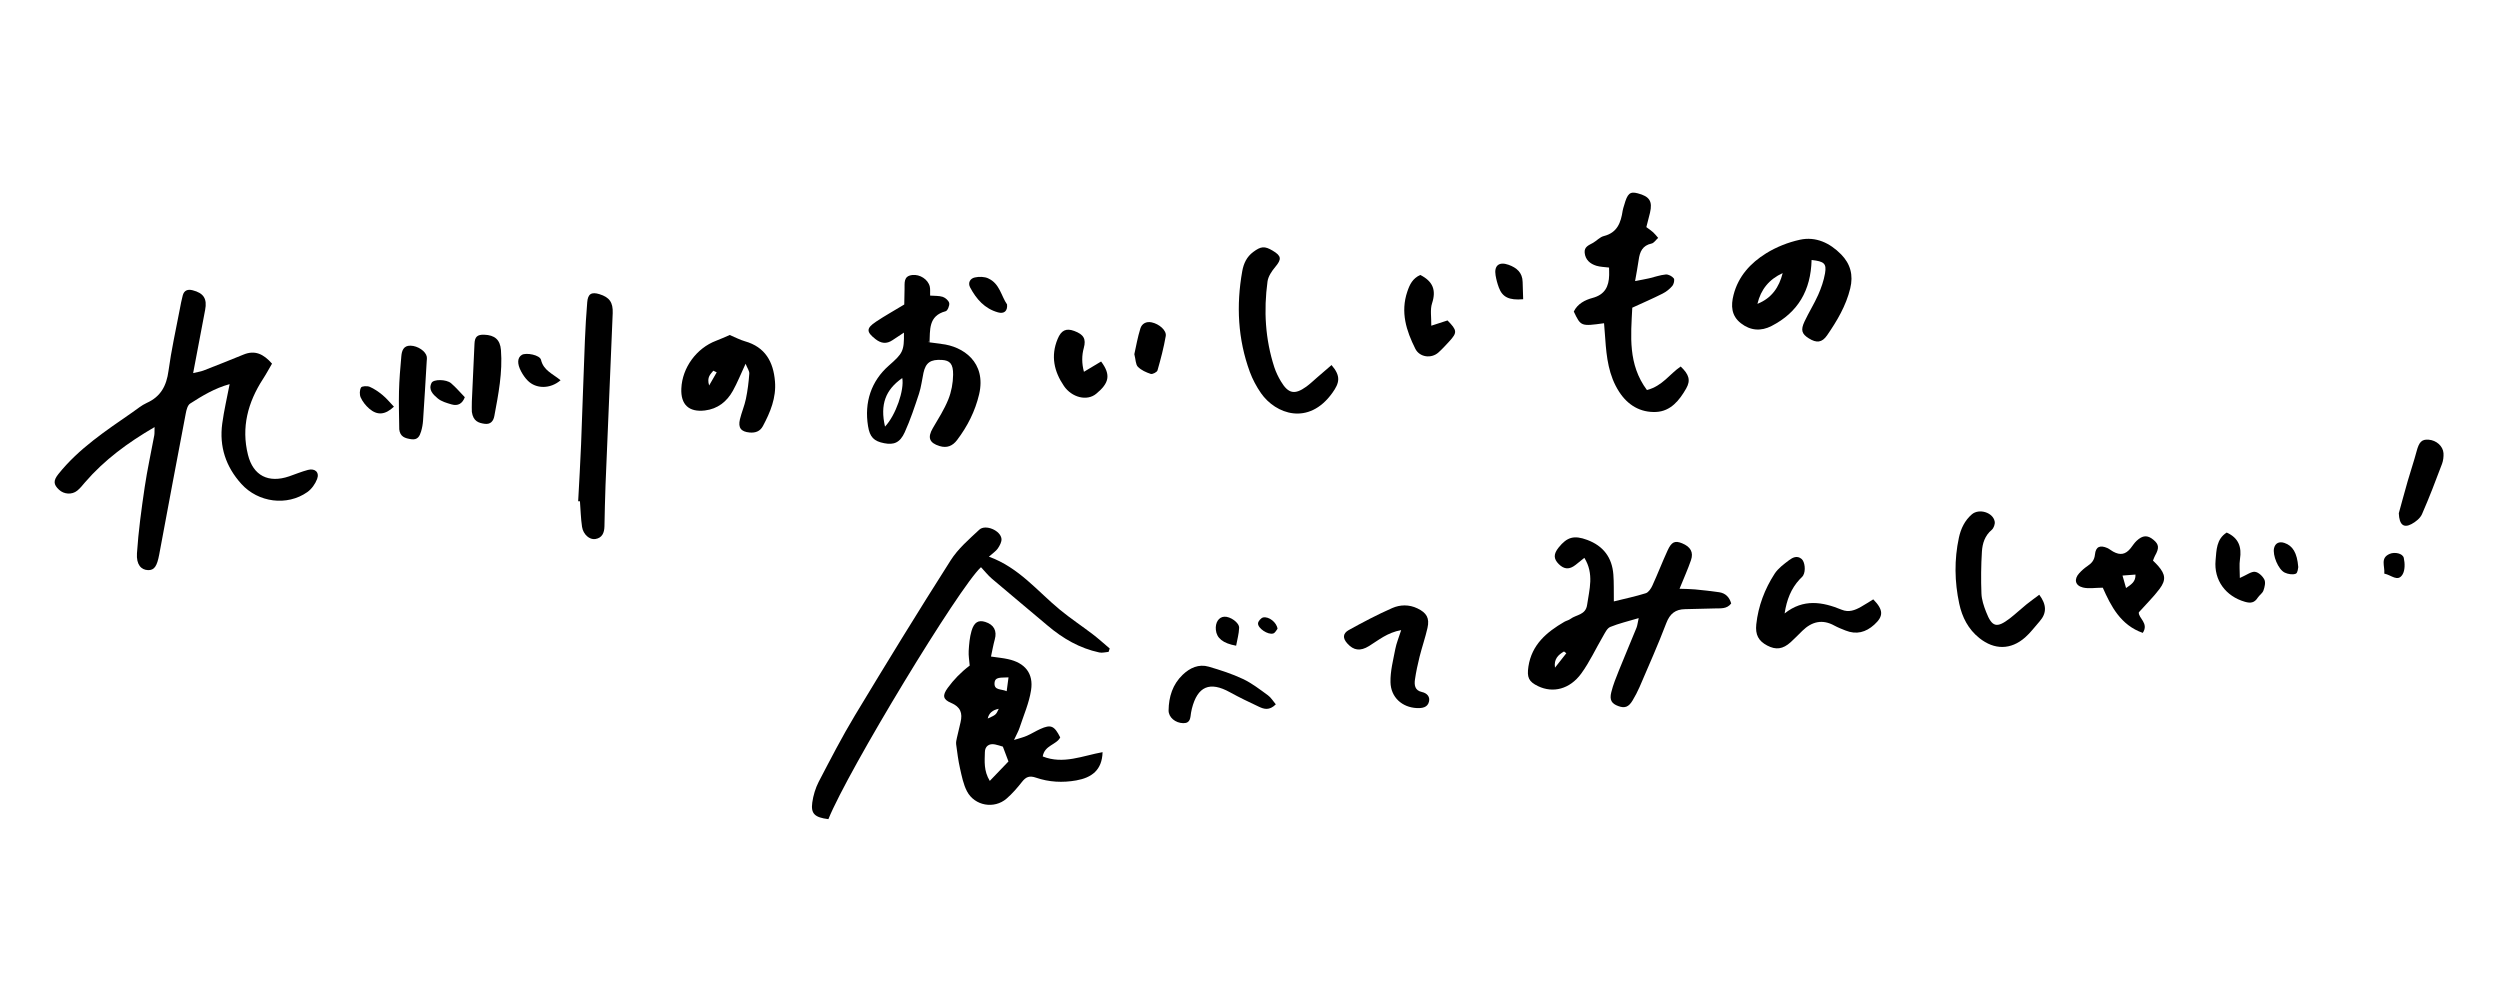 <svg width="236" height="95" viewBox="0 0 236 95" fill="none" xmlns="http://www.w3.org/2000/svg">
<path d="M171.014 24.542C170.943 27.411 169.732 29.49 167.237 30.772C166.238 31.288 165.247 31.22 164.34 30.515C163.428 29.805 163.388 28.85 163.647 27.838C164.095 26.081 165.254 24.826 166.716 23.917C167.685 23.316 168.805 22.872 169.918 22.63C171.416 22.306 172.741 22.935 173.803 24.015C174.681 24.909 174.969 25.974 174.662 27.225C174.263 28.872 173.418 30.284 172.479 31.654C171.995 32.355 171.477 32.399 170.747 31.937C170.083 31.521 169.967 31.152 170.348 30.347C170.747 29.497 171.252 28.695 171.635 27.839C171.921 27.192 172.163 26.5 172.283 25.803C172.438 24.871 172.204 24.678 171.014 24.542ZM165.901 28.684C167.26 28.142 167.952 27.106 168.284 25.782C167.008 26.361 166.217 27.332 165.901 28.684Z" fill="black"/>
<path d="M21.686 36.26C20.281 36.643 19.107 37.354 17.954 38.094C17.707 38.248 17.597 38.699 17.535 39.033C16.686 43.475 15.854 47.916 15.028 52.358C14.822 53.451 14.567 53.835 13.979 53.82C13.329 53.798 12.858 53.31 12.929 52.23C13.068 50.137 13.353 48.055 13.66 45.979C13.902 44.343 14.261 42.724 14.563 41.096C14.599 40.89 14.578 40.676 14.59 40.317C12.06 41.789 9.85 43.418 8.021 45.537C7.788 45.81 7.565 46.099 7.288 46.32C6.786 46.723 6.042 46.669 5.574 46.233C5.025 45.726 5.032 45.356 5.513 44.75C7.448 42.331 10.002 40.658 12.501 38.922C12.944 38.617 13.366 38.256 13.85 38.037C15.177 37.443 15.718 36.419 15.906 35.011C16.17 33.063 16.601 31.137 16.97 29.203C17.053 28.763 17.135 28.323 17.251 27.889C17.38 27.406 17.721 27.283 18.182 27.4C19.228 27.666 19.568 28.205 19.364 29.258C18.994 31.186 18.631 33.114 18.233 35.221C18.685 35.113 18.972 35.072 19.234 34.969C20.485 34.479 21.736 33.99 22.976 33.477C24.058 33.026 24.869 33.408 25.679 34.328C25.398 34.806 25.129 35.313 24.821 35.784C23.399 37.979 22.762 40.347 23.408 42.932C23.9 44.913 25.351 45.63 27.292 44.968C27.882 44.764 28.468 44.52 29.068 44.361C29.731 44.182 30.177 44.585 29.936 45.216C29.763 45.681 29.416 46.168 29.013 46.452C27.099 47.799 24.374 47.442 22.785 45.682C21.316 44.06 20.686 42.154 20.98 39.982C21.145 38.76 21.428 37.558 21.681 36.243L21.686 36.26Z" fill="black"/>
<path d="M155.479 36.817C156.945 36.436 157.636 35.282 158.657 34.599C159.445 35.344 159.616 35.905 159.175 36.675C158.536 37.792 157.715 38.824 156.333 38.889C154.856 38.955 153.663 38.252 152.843 36.979C151.858 35.453 151.654 33.724 151.535 31.97C151.501 31.486 151.462 31.002 151.422 30.513C149.241 30.814 149.23 30.813 148.566 29.41C148.917 28.677 149.63 28.314 150.338 28.125C151.504 27.812 151.878 27.045 151.904 25.969C151.912 25.751 151.897 25.532 151.895 25.257C151.471 25.203 151.061 25.2 150.69 25.086C150.107 24.903 149.66 24.529 149.593 23.865C149.534 23.285 149.999 23.144 150.388 22.922C150.737 22.721 151.035 22.372 151.403 22.284C152.682 21.963 153.012 21.004 153.18 19.888C153.208 19.715 153.27 19.543 153.321 19.371C153.628 18.266 153.866 18.055 154.599 18.249C155.722 18.54 156.015 19.004 155.759 20.089C155.654 20.523 155.538 20.951 155.415 21.44C155.639 21.605 155.858 21.753 156.049 21.922C156.207 22.062 156.341 22.241 156.53 22.455C156.298 22.666 156.126 22.946 155.911 22.989C155.047 23.172 154.796 23.769 154.691 24.534C154.608 25.143 154.487 25.739 154.353 26.53C154.923 26.421 155.301 26.361 155.674 26.273C156.2 26.151 156.712 25.961 157.241 25.912C157.494 25.887 157.846 26.073 158.002 26.275C158.104 26.413 158.011 26.819 157.871 26.988C157.62 27.283 157.291 27.546 156.943 27.719C156.029 28.181 155.09 28.586 154.087 29.046C153.955 31.716 153.667 34.393 155.468 36.817L155.479 36.817Z" fill="black"/>
<path d="M125.691 34.455C126.614 35.519 126.44 36.158 125.774 37.089C123.529 40.225 120.416 39.086 119.042 37.12C118.615 36.505 118.246 35.814 117.984 35.109C116.851 32.013 116.692 28.827 117.269 25.594C117.401 24.864 117.692 24.24 118.307 23.784C119.033 23.243 119.382 23.21 120.14 23.662C120.981 24.163 120.999 24.466 120.379 25.207C120.051 25.6 119.72 26.088 119.653 26.573C119.284 29.309 119.437 32.018 120.294 34.662C120.446 35.127 120.666 35.578 120.915 35.996C121.61 37.164 122.217 37.291 123.31 36.504C123.672 36.242 123.997 35.928 124.332 35.637C124.766 35.264 125.205 34.887 125.697 34.461L125.691 34.455Z" fill="black"/>
<path d="M68.879 31.621C69.409 31.842 69.85 32.081 70.316 32.215C72.244 32.758 73.009 34.164 73.158 36.01C73.285 37.54 72.722 38.911 72.015 40.227C71.745 40.729 71.297 40.876 70.765 40.829C69.949 40.756 69.659 40.382 69.849 39.581C70.006 38.93 70.28 38.305 70.415 37.648C70.577 36.868 70.677 36.07 70.733 35.275C70.753 35.018 70.543 34.747 70.383 34.338C69.935 35.304 69.609 36.123 69.185 36.888C68.611 37.917 67.752 38.6 66.54 38.749C65.031 38.926 64.249 38.193 64.318 36.675C64.403 34.704 65.751 32.865 67.603 32.166C68.018 32.012 68.417 31.824 68.878 31.627L68.879 31.621ZM67.657 35.147C67.553 35.098 67.448 35.05 67.337 34.995C67.085 35.318 66.7 35.585 66.942 36.39C67.264 35.834 67.461 35.488 67.657 35.147Z" fill="black"/>
<path d="M134.062 25.949C135.269 26.557 135.594 27.387 135.187 28.63C134.992 29.223 135.125 29.929 135.114 30.747C135.766 30.534 136.209 30.392 136.645 30.25C137.561 31.185 137.582 31.388 136.813 32.225C136.481 32.584 136.148 32.954 135.784 33.278C135.107 33.877 134.013 33.727 133.608 32.928C132.753 31.221 132.191 29.469 132.852 27.523C133.077 26.852 133.349 26.289 134.073 25.955L134.062 25.949Z" fill="black"/>
<path d="M102.324 35.097C102.943 34.726 103.452 34.423 103.945 34.126C104.905 35.41 104.682 36.182 103.481 37.173C102.609 37.895 101.175 37.52 100.438 36.44C99.504 35.073 99.173 33.597 99.84 31.999C100.176 31.186 100.633 30.955 101.403 31.24C102.305 31.574 102.543 31.997 102.312 32.842C102.111 33.564 102.115 34.316 102.324 35.097Z" fill="black"/>
<path d="M107.082 33.432C107.241 32.725 107.389 31.844 107.654 31C107.792 30.557 108.199 30.318 108.722 30.432C109.418 30.579 110.143 31.187 110.046 31.728C109.857 32.821 109.573 33.899 109.267 34.966C109.216 35.132 108.8 35.348 108.633 35.297C108.195 35.153 107.731 34.946 107.417 34.627C107.2 34.407 107.215 33.964 107.082 33.438L107.082 33.432Z" fill="black"/>
<path d="M143.788 28.247C142.449 28.364 141.826 28.045 141.492 27.147C141.353 26.778 141.249 26.387 141.184 25.998C141.025 25.073 141.51 24.674 142.408 24.997C143.172 25.27 143.723 25.732 143.737 26.625C143.747 27.147 143.769 27.663 143.787 28.253L143.788 28.247Z" fill="black"/>
<path d="M54.579 47.306C54.675 45.52 54.781 43.734 54.854 41.947C54.983 38.681 55.079 35.415 55.214 32.149C55.261 30.939 55.337 29.736 55.434 28.533C55.495 27.739 55.839 27.537 56.593 27.771C57.531 28.061 57.879 28.544 57.839 29.564C57.618 34.975 57.381 40.385 57.161 45.802C57.111 47.096 57.088 48.396 57.06 49.697C57.045 50.291 56.849 50.777 56.206 50.884C55.653 50.977 55.054 50.452 54.944 49.73C54.826 48.935 54.809 48.127 54.747 47.323C54.691 47.321 54.641 47.319 54.584 47.317L54.579 47.306Z" fill="black"/>
<path d="M37.689 40.492C37.677 39.358 37.635 38.157 37.665 36.952C37.692 35.836 37.787 34.723 37.887 33.616C37.932 33.113 38.089 32.619 38.745 32.631C39.446 32.644 40.202 33.163 40.291 33.682C40.314 33.812 40.293 33.946 40.283 34.08C40.173 35.95 40.064 37.814 39.938 39.683C39.915 40.036 39.852 40.398 39.75 40.731C39.617 41.17 39.43 41.556 38.816 41.462C38.247 41.375 37.753 41.246 37.683 40.486L37.689 40.492Z" fill="black"/>
<path d="M44.543 38.877C44.543 38.703 44.523 38.304 44.542 37.906C44.622 36.086 44.707 34.266 44.792 32.446C44.82 31.796 45.058 31.575 45.708 31.597C46.694 31.631 47.212 32.058 47.29 33.043C47.453 35.152 47.051 37.213 46.666 39.27C46.576 39.76 46.301 40.087 45.738 40.006C45.185 39.925 44.674 39.779 44.542 38.882L44.543 38.877Z" fill="black"/>
<path d="M52.919 35.896C51.943 36.737 50.597 36.719 49.822 35.935C49.572 35.685 49.364 35.381 49.196 35.066C48.795 34.323 48.837 33.753 49.267 33.498C49.661 33.265 50.966 33.501 51.073 33.975C51.308 34.976 52.178 35.281 52.919 35.896Z" fill="black"/>
<path d="M37.183 38.394C36.366 39.167 35.617 39.237 34.849 38.571C34.523 38.285 34.227 37.916 34.05 37.523C33.93 37.255 33.939 36.829 34.082 36.581C34.16 36.444 34.666 36.416 34.898 36.514C35.334 36.703 35.74 36.986 36.111 37.291C36.482 37.595 36.788 37.976 37.189 38.394L37.183 38.394Z" fill="black"/>
<path d="M43.878 37.496C43.65 38.106 43.226 38.349 42.632 38.177C42.176 38.044 41.671 37.903 41.322 37.61C40.913 37.26 40.401 36.816 40.739 36.143C40.919 35.785 42.131 35.793 42.583 36.178C43.041 36.57 43.434 37.038 43.878 37.496Z" fill="black"/>
<path d="M88.857 32.461C88.477 32.42 88.098 32.362 87.679 32.309C87.671 31.882 87.728 32.692 87.744 32.384C87.814 31.169 87.608 29.821 89.272 29.379C89.448 29.335 89.65 28.848 89.607 28.617C89.559 28.38 89.249 28.111 88.999 28.024C88.633 27.905 88.222 27.941 87.803 27.904C87.792 27.578 87.829 27.299 87.771 27.05C87.609 26.377 86.846 25.88 86.126 25.962C85.264 26.055 85.409 26.722 85.39 27.294C85.371 27.82 85.37 28.347 85.362 28.745C84.382 29.34 83.525 29.815 82.709 30.359C81.751 30.994 81.773 31.331 82.652 32.017C83.182 32.428 83.69 32.491 84.253 32.112C84.54 31.92 84.833 31.728 85.332 31.398C85.361 33.16 85.214 33.362 83.907 34.512C82.241 35.975 81.577 37.977 81.943 40.227C82.109 41.265 82.499 41.654 83.469 41.839C84.383 42.017 84.957 41.795 85.406 40.807C85.94 39.63 86.347 38.394 86.755 37.162C86.962 36.53 87.035 35.854 87.176 35.197C87.389 34.228 87.843 33.913 88.923 33.978C89.662 34.026 89.988 34.335 89.974 35.377C89.964 36.162 89.812 36.987 89.518 37.712C89.137 38.658 88.574 39.536 88.056 40.421C87.543 41.301 87.722 41.812 88.699 42.109C89.387 42.318 89.916 42.106 90.345 41.544C91.332 40.242 92.054 38.815 92.429 37.223C93.133 34.196 90.914 32.689 88.857 32.467L88.857 32.461ZM83.546 40.271C83.067 38.191 83.581 36.8 85.173 35.689C85.382 36.801 84.564 39.196 83.546 40.271Z" fill="black"/>
<path d="M93.3 26.282C92.93 26.112 92.425 26.1 92.018 26.193C91.594 26.285 91.34 26.685 91.582 27.137C92.167 28.234 92.949 29.136 94.21 29.488C94.777 29.648 95.128 29.374 95.066 28.738C94.521 27.967 94.377 26.773 93.3 26.287L93.3 26.282Z" fill="black"/>
<path d="M152.347 56.774C153.406 56.511 154.399 56.304 155.363 56C155.623 55.918 155.86 55.556 155.988 55.271C156.486 54.185 156.916 53.064 157.414 51.978C157.791 51.144 158.112 51.011 158.788 51.286C159.585 51.613 159.889 52.127 159.627 52.885C159.336 53.726 158.97 54.544 158.549 55.579C159.127 55.599 159.571 55.599 160.009 55.64C160.772 55.715 161.53 55.795 162.287 55.906C162.889 55.997 163.262 56.374 163.424 56.969C163.009 57.506 162.439 57.417 161.897 57.436C160.959 57.462 160.015 57.489 159.077 57.505C158.16 57.516 157.637 57.932 157.296 58.825C156.524 60.861 155.63 62.855 154.774 64.856C154.587 65.289 154.364 65.704 154.125 66.109C153.75 66.744 153.386 66.881 152.772 66.656C152.143 66.426 151.919 66.091 152.105 65.348C152.274 64.647 152.554 63.971 152.824 63.294C153.363 61.947 153.94 60.611 154.484 59.264C154.572 59.047 154.591 58.802 154.693 58.35C153.68 58.652 152.816 58.853 152.007 59.184C151.708 59.308 151.516 59.735 151.329 60.055C150.64 61.231 150.066 62.487 149.268 63.584C148.183 65.068 146.6 65.447 145.203 64.778C144.297 64.345 144.134 63.943 144.281 62.93C144.594 60.852 146.001 59.673 147.679 58.697C147.865 58.591 148.091 58.551 148.256 58.423C148.801 58.013 149.688 58.065 149.823 57.1C150.029 55.639 150.502 54.188 149.564 52.661C149.233 52.922 148.985 53.128 148.732 53.328C148.148 53.785 147.657 53.757 147.149 53.252C146.647 52.753 146.641 52.303 147.133 51.688C147.939 50.682 148.604 50.512 149.831 50.966C151.355 51.533 152.179 52.628 152.301 54.234C152.36 54.996 152.334 55.767 152.347 56.764L152.347 56.774ZM147.855 61.66C147.782 61.604 147.709 61.548 147.641 61.498C147.1 61.816 146.669 62.214 146.791 63.027C147.149 62.574 147.502 62.12 147.861 61.666L147.855 61.66Z" fill="black"/>
<path d="M93.557 61.979C94.234 62.077 94.704 62.12 95.156 62.222C96.746 62.566 97.585 63.559 97.331 65.163C97.145 66.367 96.634 67.522 96.25 68.693C96.148 69.011 95.978 69.3 95.723 69.853C96.275 69.68 96.621 69.6 96.942 69.456C97.372 69.267 97.772 69.013 98.201 68.819C99.208 68.367 99.525 68.501 100.086 69.613C99.719 70.323 98.609 70.344 98.433 71.409C100.373 72.183 102.218 71.336 104.083 71.004C104.035 72.706 103.052 73.411 101.596 73.672C100.308 73.901 99.025 73.835 97.797 73.412C97.193 73.204 96.857 73.326 96.487 73.796C96.039 74.364 95.559 74.926 95.012 75.395C93.853 76.394 92.005 76.073 91.286 74.704C90.939 74.044 90.79 73.262 90.622 72.522C90.455 71.782 90.363 71.024 90.261 70.27C90.235 70.071 90.285 69.859 90.33 69.657C90.438 69.162 90.557 68.674 90.675 68.185C90.882 67.324 90.683 66.733 89.774 66.349C89.009 66.028 88.947 65.65 89.464 64.94C90.032 64.161 90.71 63.456 91.54 62.831C91.503 62.369 91.417 61.9 91.444 61.44C91.481 60.809 91.536 60.163 91.712 59.558C91.955 58.726 92.37 58.51 93.005 58.708C93.827 58.967 94.134 59.551 93.907 60.363C93.773 60.846 93.686 61.341 93.552 61.968L93.557 61.979ZM94.667 70.481C94.413 70.408 94.175 70.32 93.93 70.274C93.35 70.157 92.981 70.466 92.973 70.996C92.954 71.858 92.848 72.754 93.436 73.717C94.075 73.054 94.642 72.463 95.198 71.882C94.996 71.355 94.834 70.921 94.668 70.476L94.667 70.481ZM95.204 63.943C94.511 63.994 93.9 63.85 93.882 64.513C93.859 65.177 94.507 65.022 95.03 65.249C95.094 64.78 95.138 64.433 95.204 63.943ZM93.243 67.829C94.01 67.48 94.015 67.491 94.282 66.911C93.692 67.023 93.346 67.329 93.243 67.829Z" fill="black"/>
<path d="M78.2 77.328C76.904 77.165 76.53 76.815 76.68 75.749C76.772 75.088 76.978 74.404 77.282 73.809C78.389 71.688 79.486 69.556 80.719 67.51C83.679 62.603 86.67 57.719 89.746 52.891C90.442 51.796 91.48 50.905 92.443 50.006C93.019 49.463 94.46 50.075 94.54 50.866C94.568 51.156 94.374 51.508 94.193 51.775C94.013 52.037 93.722 52.219 93.352 52.55C96.193 53.58 97.937 55.815 100.063 57.565C101.047 58.375 102.121 59.087 103.139 59.862C103.697 60.288 104.222 60.767 104.758 61.219C104.722 61.325 104.686 61.431 104.651 61.537C104.355 61.559 104.047 61.655 103.77 61.592C101.93 61.197 100.349 60.285 98.923 59.079C97.164 57.588 95.388 56.123 93.634 54.627C93.254 54.303 92.946 53.902 92.605 53.542C90.548 55.421 80.057 72.726 78.2 77.328Z" fill="black"/>
<path d="M192.508 56.145C193.199 57.074 193.236 57.868 192.539 58.658C192.087 59.167 191.677 59.732 191.169 60.175C189.821 61.361 188.267 61.361 186.86 60.241C185.801 59.401 185.224 58.261 184.952 56.987C184.509 54.92 184.474 52.83 184.921 50.751C185.105 49.906 185.47 49.131 186.148 48.549C186.833 47.972 188.147 48.377 188.3 49.234C188.345 49.476 188.209 49.857 188.021 50.017C187.37 50.562 187.141 51.299 187.093 52.063C187.011 53.378 186.997 54.706 187.048 56.026C187.07 56.611 187.27 57.207 187.486 57.761C188.047 59.21 188.493 59.322 189.731 58.374C190.27 57.958 190.769 57.483 191.298 57.056C191.684 56.743 192.095 56.457 192.513 56.139L192.508 56.145Z" fill="black"/>
<path d="M168.47 57.908C170.238 56.502 172.038 56.81 173.855 57.558C174.526 57.833 175.112 57.607 175.68 57.284C176.079 57.057 176.463 56.807 176.835 56.579C177.813 57.577 177.814 58.172 176.929 58.971C176.133 59.694 175.241 59.931 174.221 59.521C173.862 59.38 173.502 59.239 173.166 59.056C172.025 58.427 171.036 58.677 170.144 59.547C169.778 59.904 169.422 60.277 169.046 60.617C168.305 61.288 167.648 61.373 166.822 60.937C165.996 60.502 165.69 59.918 165.793 58.936C165.981 57.207 166.588 55.61 167.522 54.163C167.856 53.65 168.394 53.256 168.895 52.877C169.225 52.631 169.645 52.41 170.067 52.762C170.384 53.025 170.478 53.885 170.222 54.321C170.142 54.463 169.994 54.57 169.882 54.695C169.081 55.562 168.664 56.613 168.47 57.898L168.47 57.908Z" fill="black"/>
<path d="M203.241 52.92C203.438 53.12 203.599 53.265 203.733 53.425C204.418 54.22 204.491 54.753 203.862 55.593C203.306 56.335 202.635 56.987 201.905 57.803C201.844 58.347 202.882 58.828 202.278 59.744C200.182 59.013 199.269 57.208 198.503 55.478C197.786 55.48 197.182 55.594 196.634 55.462C195.885 55.281 195.762 54.677 196.279 54.111C196.508 53.861 196.767 53.629 197.047 53.441C197.447 53.171 197.709 52.896 197.765 52.341C197.839 51.593 198.252 51.436 198.943 51.738C199.133 51.825 199.299 51.976 199.483 52.073C200.156 52.444 200.658 52.344 201.134 51.75C201.319 51.515 201.477 51.258 201.693 51.056C202.269 50.514 202.73 50.498 203.277 50.95C203.814 51.392 203.845 51.736 203.428 52.472C203.366 52.582 203.329 52.704 203.241 52.92ZM200.699 55.511C201.203 55.164 201.614 54.916 201.589 54.24L200.364 54.332C200.484 54.759 200.579 55.095 200.699 55.511Z" fill="black"/>
<path d="M132.283 59.479C130.946 59.722 130.134 60.434 129.236 60.987C128.405 61.499 127.781 61.408 127.183 60.739C126.744 60.252 126.743 59.803 127.328 59.474C128.671 58.733 130.03 58.014 131.433 57.398C132.173 57.075 133.015 57.051 133.805 57.432C134.67 57.847 134.968 58.345 134.754 59.281C134.546 60.195 134.236 61.089 134.007 61.998C133.833 62.699 133.68 63.411 133.574 64.131C133.497 64.658 133.549 65.18 134.23 65.326C134.724 65.435 135.012 65.782 134.894 66.244C134.763 66.791 134.246 66.865 133.749 66.842C132.369 66.778 131.292 65.836 131.262 64.399C131.239 63.354 131.522 62.297 131.718 61.26C131.822 60.722 132.038 60.21 132.272 59.479L132.283 59.479Z" fill="black"/>
<path d="M120.438 66.49C119.823 67.101 119.319 66.939 118.85 66.719C117.922 66.285 117 65.841 116.106 65.349C114.203 64.293 113.046 64.783 112.512 66.902C112.481 67.024 112.455 67.152 112.434 67.28C112.36 67.733 112.4 68.275 111.704 68.267C110.965 68.258 110.303 67.721 110.315 67.057C110.333 65.777 110.695 64.606 111.647 63.696C112.329 63.044 113.162 62.66 114.106 62.934C115.203 63.256 116.306 63.61 117.333 64.095C118.177 64.494 118.933 65.083 119.691 65.634C119.984 65.847 120.181 66.186 120.438 66.495L120.438 66.49Z" fill="black"/>
<path d="M226.447 48.449C226.673 47.637 226.969 46.522 227.286 45.419C227.559 44.475 227.875 43.548 228.127 42.603C228.356 41.733 228.612 41.452 229.269 41.507C229.99 41.564 230.619 42.105 230.666 42.782C230.686 43.115 230.642 43.478 230.529 43.785C229.928 45.382 229.321 46.978 228.635 48.54C228.466 48.926 228.037 49.264 227.649 49.471C226.924 49.858 226.494 49.57 226.447 48.449Z" fill="black"/>
<path d="M211.445 54.559C212.125 54.261 212.522 53.937 212.874 53.981C213.205 54.019 213.599 54.392 213.759 54.719C213.889 54.991 213.783 55.432 213.665 55.755C213.57 56.014 213.275 56.191 213.122 56.432C212.816 56.915 212.445 56.961 211.92 56.809C210.116 56.291 208.974 54.779 209.151 52.888C209.237 51.943 209.22 50.893 210.2 50.273C211.329 50.778 211.632 51.645 211.453 52.791C211.376 53.308 211.438 53.84 211.44 54.558L211.445 54.559Z" fill="black"/>
<path d="M216.956 53.533C216.938 53.596 216.916 54.078 216.726 54.157C216.432 54.276 215.99 54.201 215.685 54.057C215.062 53.767 214.515 52.399 214.672 51.74C214.784 51.272 215.155 51.087 215.653 51.254C216.426 51.516 216.848 52.174 216.956 53.533Z" fill="black"/>
<path d="M116.691 60.955C115.44 60.73 114.851 60.239 114.777 59.459C114.709 58.776 115.043 58.252 115.569 58.217C116.128 58.177 116.996 58.775 116.974 59.272C116.954 59.84 116.791 60.396 116.691 60.955Z" fill="black"/>
<path d="M225.078 54.15C225.14 53.413 224.673 52.674 225.597 52.282C226.049 52.089 226.821 52.228 226.918 52.671C227.029 53.173 227.043 53.843 226.794 54.241C226.34 54.965 225.753 54.28 225.078 54.15Z" fill="black"/>
<path d="M120.599 59.355C120.498 59.469 120.382 59.743 120.192 59.801C119.699 59.956 118.725 59.306 118.758 58.841C118.77 58.638 119.049 58.326 119.248 58.285C119.787 58.18 120.518 58.752 120.599 59.355Z" fill="black"/>
</svg>
